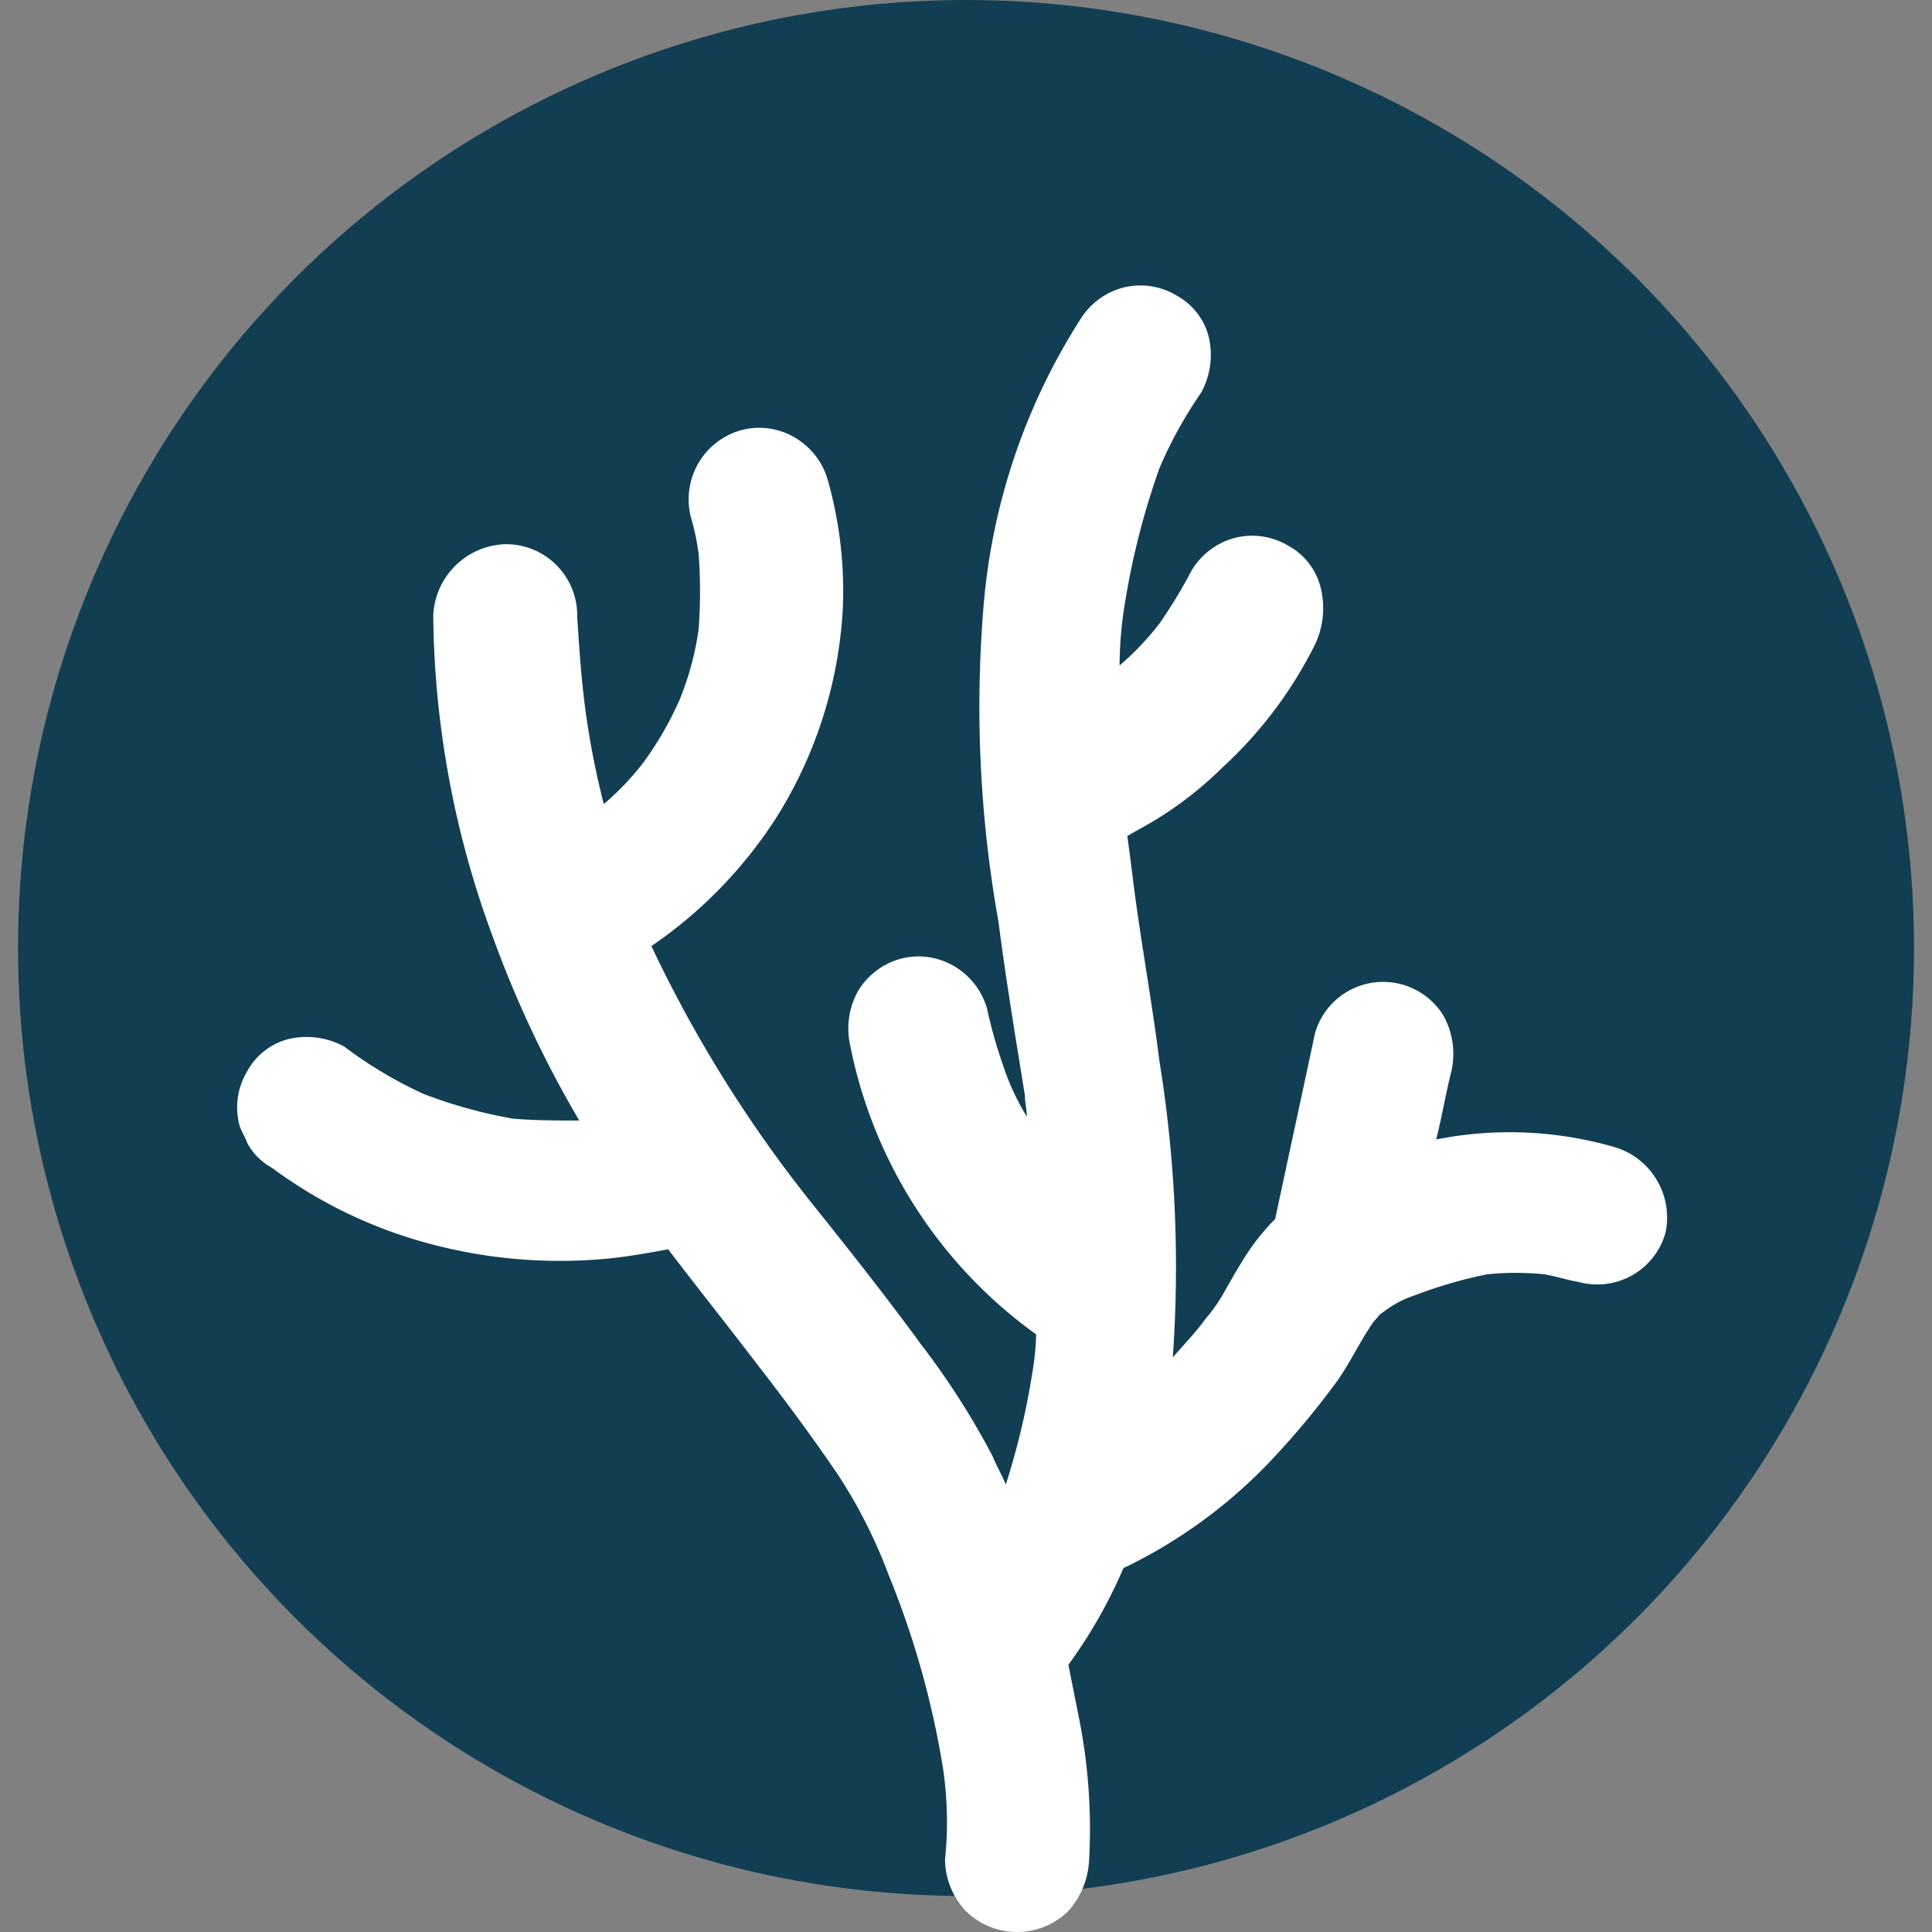 <svg xmlns="http://www.w3.org/2000/svg" xmlns:xlink="http://www.w3.org/1999/xlink" width="60" height="60" viewBox="0 0 60 60">
  <rect x="0" y="0" width="60" height="60" fill="#808080" stroke="none"/>
  <defs>
    <clipPath id="clip-path">
      <rect id="Rectangle_4112" data-name="Rectangle 4112" width="60" height="60" transform="translate(5447 -7625)" fill="#fff"/>
    </clipPath>
    <clipPath id="clip-SPF-FreeFrom12">
      <rect width="60" height="60"/>
    </clipPath>
  </defs>
  <g id="SPF-FreeFrom12" clip-path="url(#clip-SPF-FreeFrom12)">
    <g id="Mask_Group_889" data-name="Mask Group 889" transform="translate(-5447 7625)" clip-path="url(#clip-path)">
      <g id="OxybenzoneFree" transform="translate(5447.56 -7625)">
        <circle id="Ellipse_211" data-name="Ellipse 211" cx="29.441" cy="29.441" r="29.441" fill="#113e53"/>
        <path id="Path_12141" data-name="Path 12141" d="M49.578,35.623a11.726,11.726,0,0,0-5.535-.236c.177-.707.294-1.413.471-2.12a2.457,2.457,0,0,0-.236-1.708,2.2,2.2,0,0,0-4,.53c-.412,1.943-.824,3.827-1.237,5.77a6.778,6.778,0,0,0-.824,1c-.236.353-.471.765-.707,1.178a5.336,5.336,0,0,1-.648.942c-.294.412-.648.765-1,1.178a39.908,39.908,0,0,0-.412-9.185c-.236-1.884-.589-3.768-.824-5.653-.059-.471-.118-.942-.177-1.354.294-.177.53-.294.824-.471a11.392,11.392,0,0,0,2.12-1.649,13.115,13.115,0,0,0,2.885-3.827,2.638,2.638,0,0,0,.177-1.766,2.03,2.03,0,0,0-1-1.3,2.175,2.175,0,0,0-1.708-.236,2.239,2.239,0,0,0-1.3,1,15.344,15.344,0,0,1-1,1.649,8.516,8.516,0,0,1-1.237,1.3,12.02,12.02,0,0,1,.177-2,23.5,23.5,0,0,1,1.06-4.122,13.183,13.183,0,0,1,1.3-2.355,2.457,2.457,0,0,0,.236-1.708,2.03,2.03,0,0,0-1-1.3,2.175,2.175,0,0,0-1.708-.236,2.239,2.239,0,0,0-1.3,1,19.511,19.511,0,0,0-3,9.009,37.865,37.865,0,0,0,.471,9.657c.236,1.825.53,3.592.824,5.417,0,.236.059.412.059.648a7.328,7.328,0,0,1-.589-1.178,15.274,15.274,0,0,1-.648-2.179,2.239,2.239,0,0,0-1-1.3,2.175,2.175,0,0,0-1.708-.236,2.239,2.239,0,0,0-1.3,1,2.412,2.412,0,0,0-.236,1.708,14.527,14.527,0,0,0,5.77,8.95A7.98,7.98,0,0,1,31.5,42.63a22.946,22.946,0,0,1-.824,3.474c-.118-.294-.294-.589-.412-.883a23.8,23.8,0,0,0-2.179-3.415c-1.119-1.531-2.237-2.944-3.415-4.416a40.5,40.5,0,0,1-5-8.008,13.99,13.99,0,0,0,3.886-4,13.564,13.564,0,0,0,2.061-6.536,12.719,12.719,0,0,0-.471-3.945,2.239,2.239,0,0,0-1-1.3,2.175,2.175,0,0,0-1.708-.236A2.229,2.229,0,0,0,20.9,16.075a7.572,7.572,0,0,1,.236,1.119,15.724,15.724,0,0,1,0,2.355,9.168,9.168,0,0,1-.589,2.179,10.448,10.448,0,0,1-1.119,1.943,8.516,8.516,0,0,1-1.237,1.3,25.586,25.586,0,0,1-.589-3.062c-.118-.942-.177-1.825-.236-2.767A2.212,2.212,0,0,0,15.132,16.9a2.316,2.316,0,0,0-2.237,2.237,29.453,29.453,0,0,0,1.825,9.892,34.375,34.375,0,0,0,2.709,5.77c-.707,0-1.354,0-2.061-.059a14.814,14.814,0,0,1-2.767-.765A13.062,13.062,0,0,1,10.128,32.5a2.457,2.457,0,0,0-1.708-.236,2.03,2.03,0,0,0-1.3,1,2.175,2.175,0,0,0-.236,1.708c.059.177.177.353.236.53a1.914,1.914,0,0,0,.765.765,14.434,14.434,0,0,0,4.887,2.355,15.6,15.6,0,0,0,5.476.471c.648-.059,1.3-.177,1.943-.294.942,1.237,1.884,2.414,2.826,3.651.824,1.06,1.649,2.179,2.414,3.3a15.577,15.577,0,0,1,1.59,3.121,27.355,27.355,0,0,1,1.708,6.065,11.357,11.357,0,0,1,.059,2.826,2.384,2.384,0,0,0,.648,1.59,2.275,2.275,0,0,0,3.18,0,2.568,2.568,0,0,0,.648-1.59,17.621,17.621,0,0,0-.294-4.3L32.62,51.7a15.177,15.177,0,0,0,1.708-3,15.583,15.583,0,0,0,4.652-3.415,25.59,25.59,0,0,0,2-2.414c.412-.589.707-1.237,1.119-1.825.118-.118.177-.236.294-.294a3.273,3.273,0,0,1,1-.53,13.99,13.99,0,0,1,2.237-.648,8.854,8.854,0,0,1,1.766,0c.353.059.707.177,1.06.236a2.2,2.2,0,0,0,2.709-1.531A2.283,2.283,0,0,0,49.578,35.623Z" fill="#fff"/>
      </g>
    </g>
  </g>
</svg>
